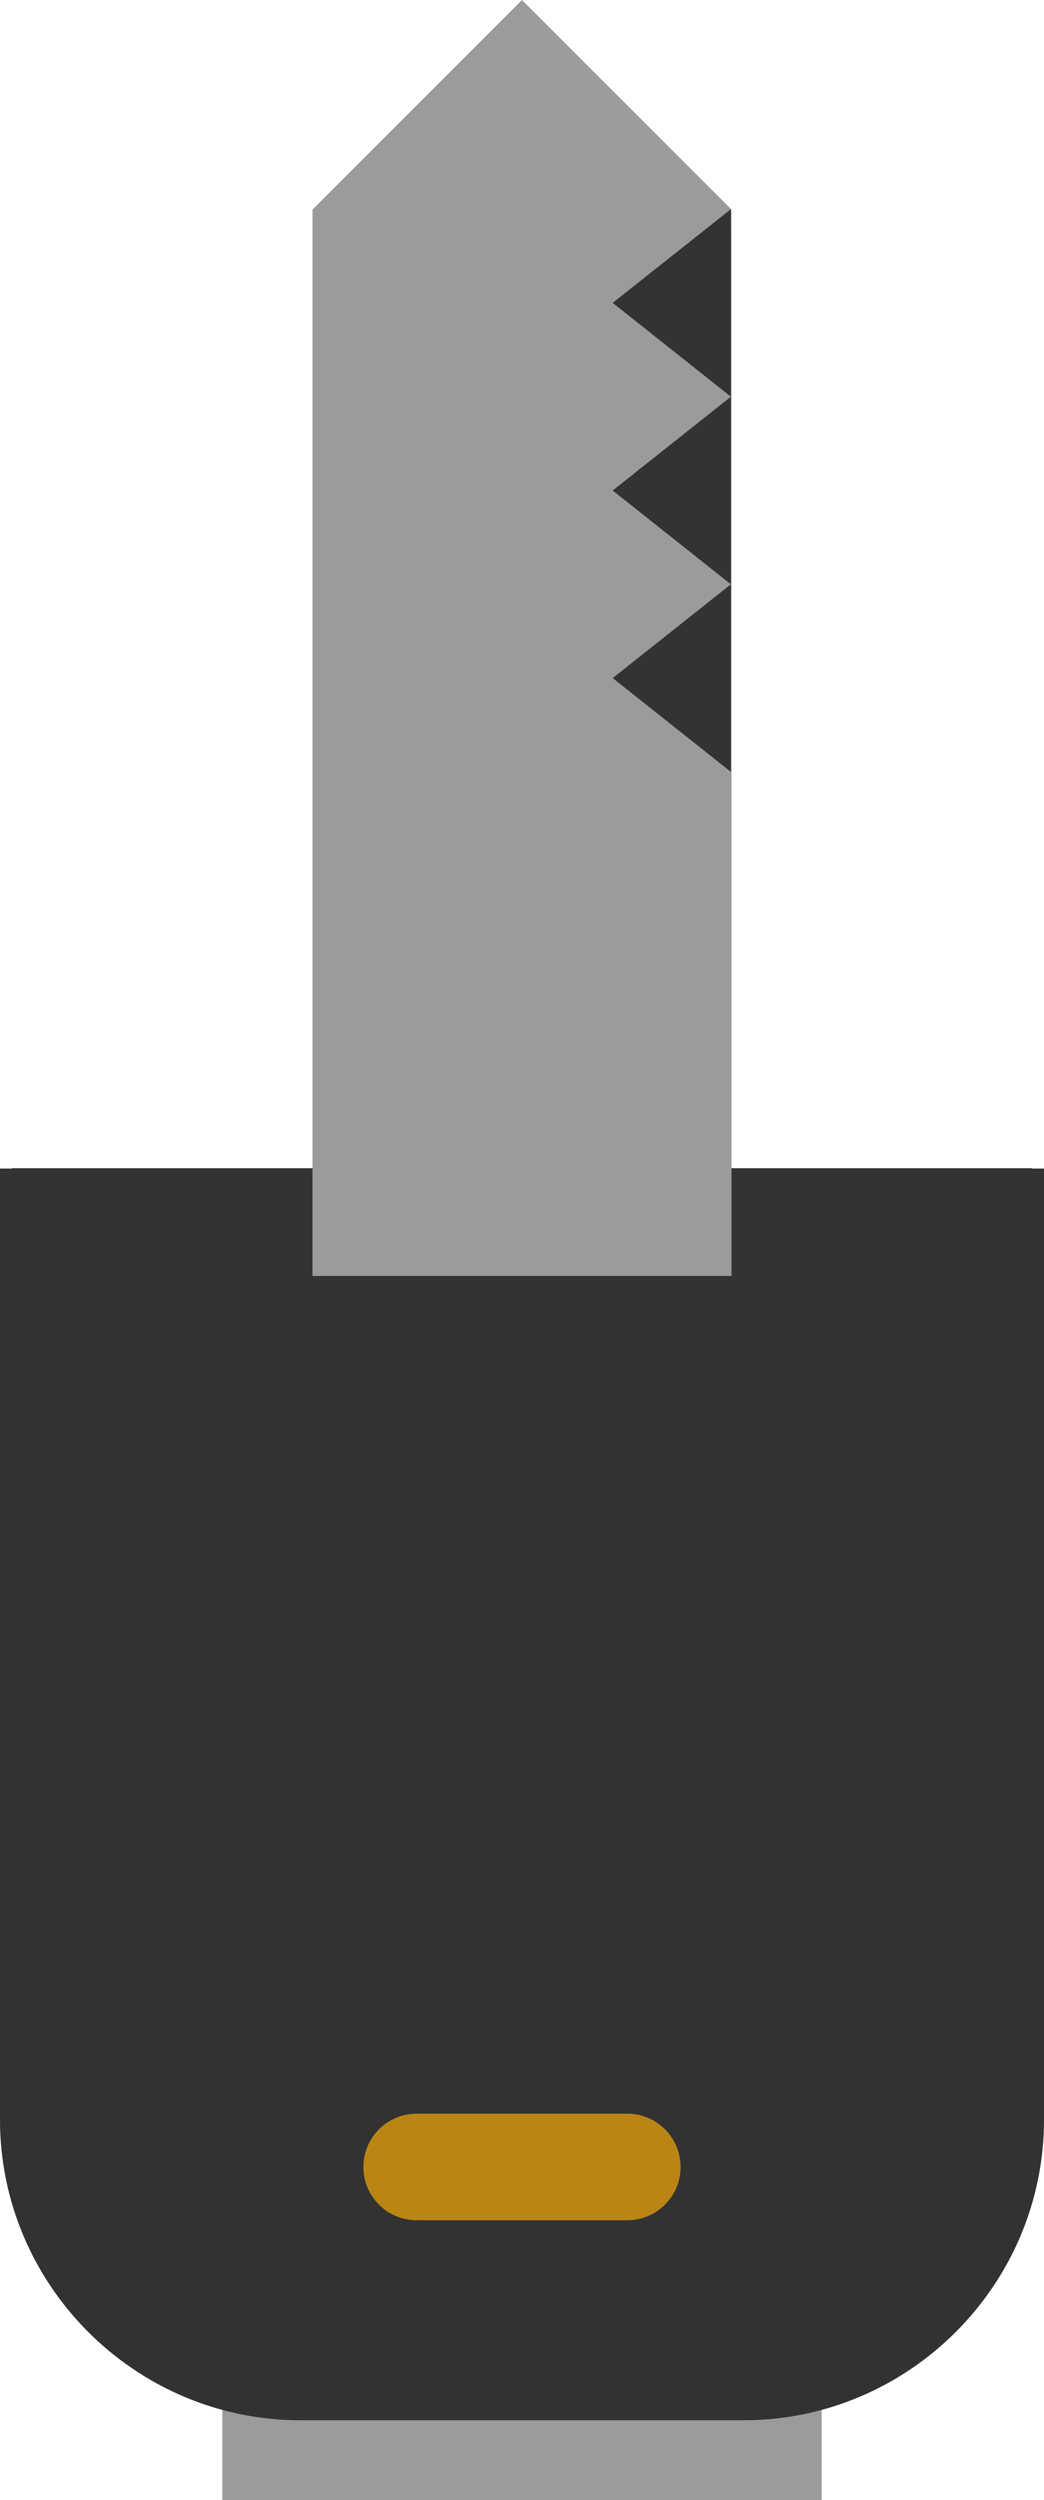 <?xml version="1.0" encoding="UTF-8"?>
<svg xmlns="http://www.w3.org/2000/svg" viewBox="0 0 167.14 400">
  <defs>
    <style>
      .cls-1 {
        fill: none;
        isolation: isolate;
      }

      .cls-2 {
        fill: #9c9b9b;
      }

      .cls-3 {
        fill: #bb8516;
      }

      .cls-4, .cls-5 {
        fill: #333332;
      }

      .cls-5 {
        mix-blend-mode: multiply;
        opacity: .25;
      }
    </style>
  </defs>
  <g class="cls-1">
    <g id="Capa_1" data-name="Capa 1">
      <g>
        <rect class="cls-2" x="35.59" y="366.59" width="95.95" height="33.41"/>
        <path class="cls-4" d="m165.23,186.97s0-.04-.01-.06H1.92s0,.04-.01.06H0v152.18c0,26.45,21.64,48.09,48.09,48.09h70.96c26.45,0,48.09-21.64,48.09-48.09v-152.18h-1.91Z"/>
        <path class="cls-2" d="m117.11,186.97V40.63s-.01-7.12-.01-7.12l-5.04-5.03-16.36-16.34L83.56,0l-12.14,12.14-16.36,16.36-5.03,5.03v170.62h67.08v-17.18Z"/>
        <polygon class="cls-4" points="117.01 63.47 98.09 48.46 117.01 33.47 117.01 63.47"/>
        <polygon class="cls-4" points="117.01 93.49 98.09 78.48 117.01 63.47 117.01 93.49"/>
        <polygon class="cls-4" points="117.01 123.5 98.09 108.49 117.01 93.49 117.01 123.5"/>
        <path class="cls-5" d="m144.35,208.16H22.8v59.26H0v71.73c0,26.45,21.64,48.09,48.09,48.09h70.96c26.45,0,48.09-21.64,48.09-48.09v-71.73h-22.79v-59.26Zm-66.76,115.14h-28.68c-6.64,0-12.06-5.42-12.06-12.05v-31.94h40.74v43.99Zm0-56.05h-40.74v-34.75c0-6.63,5.42-12.06,12.06-12.06h28.68v46.82Zm52.71,44c0,6.63-5.43,12.05-12.06,12.05h-28.59v-43.99h40.65v31.94Zm0-44h-40.65v-46.82h28.59c6.64,0,12.06,5.43,12.06,12.06v34.75Z"/>
        <path class="cls-3" d="m108.96,346.72c0,4.71-3.82,8.52-8.53,8.52h-33.73c-4.71,0-8.52-3.81-8.52-8.52h0c0-4.71,3.81-8.53,8.52-8.53h33.73c4.71,0,8.53,3.82,8.53,8.53h0Z"/>
      </g>
    </g>
  </g>
</svg>